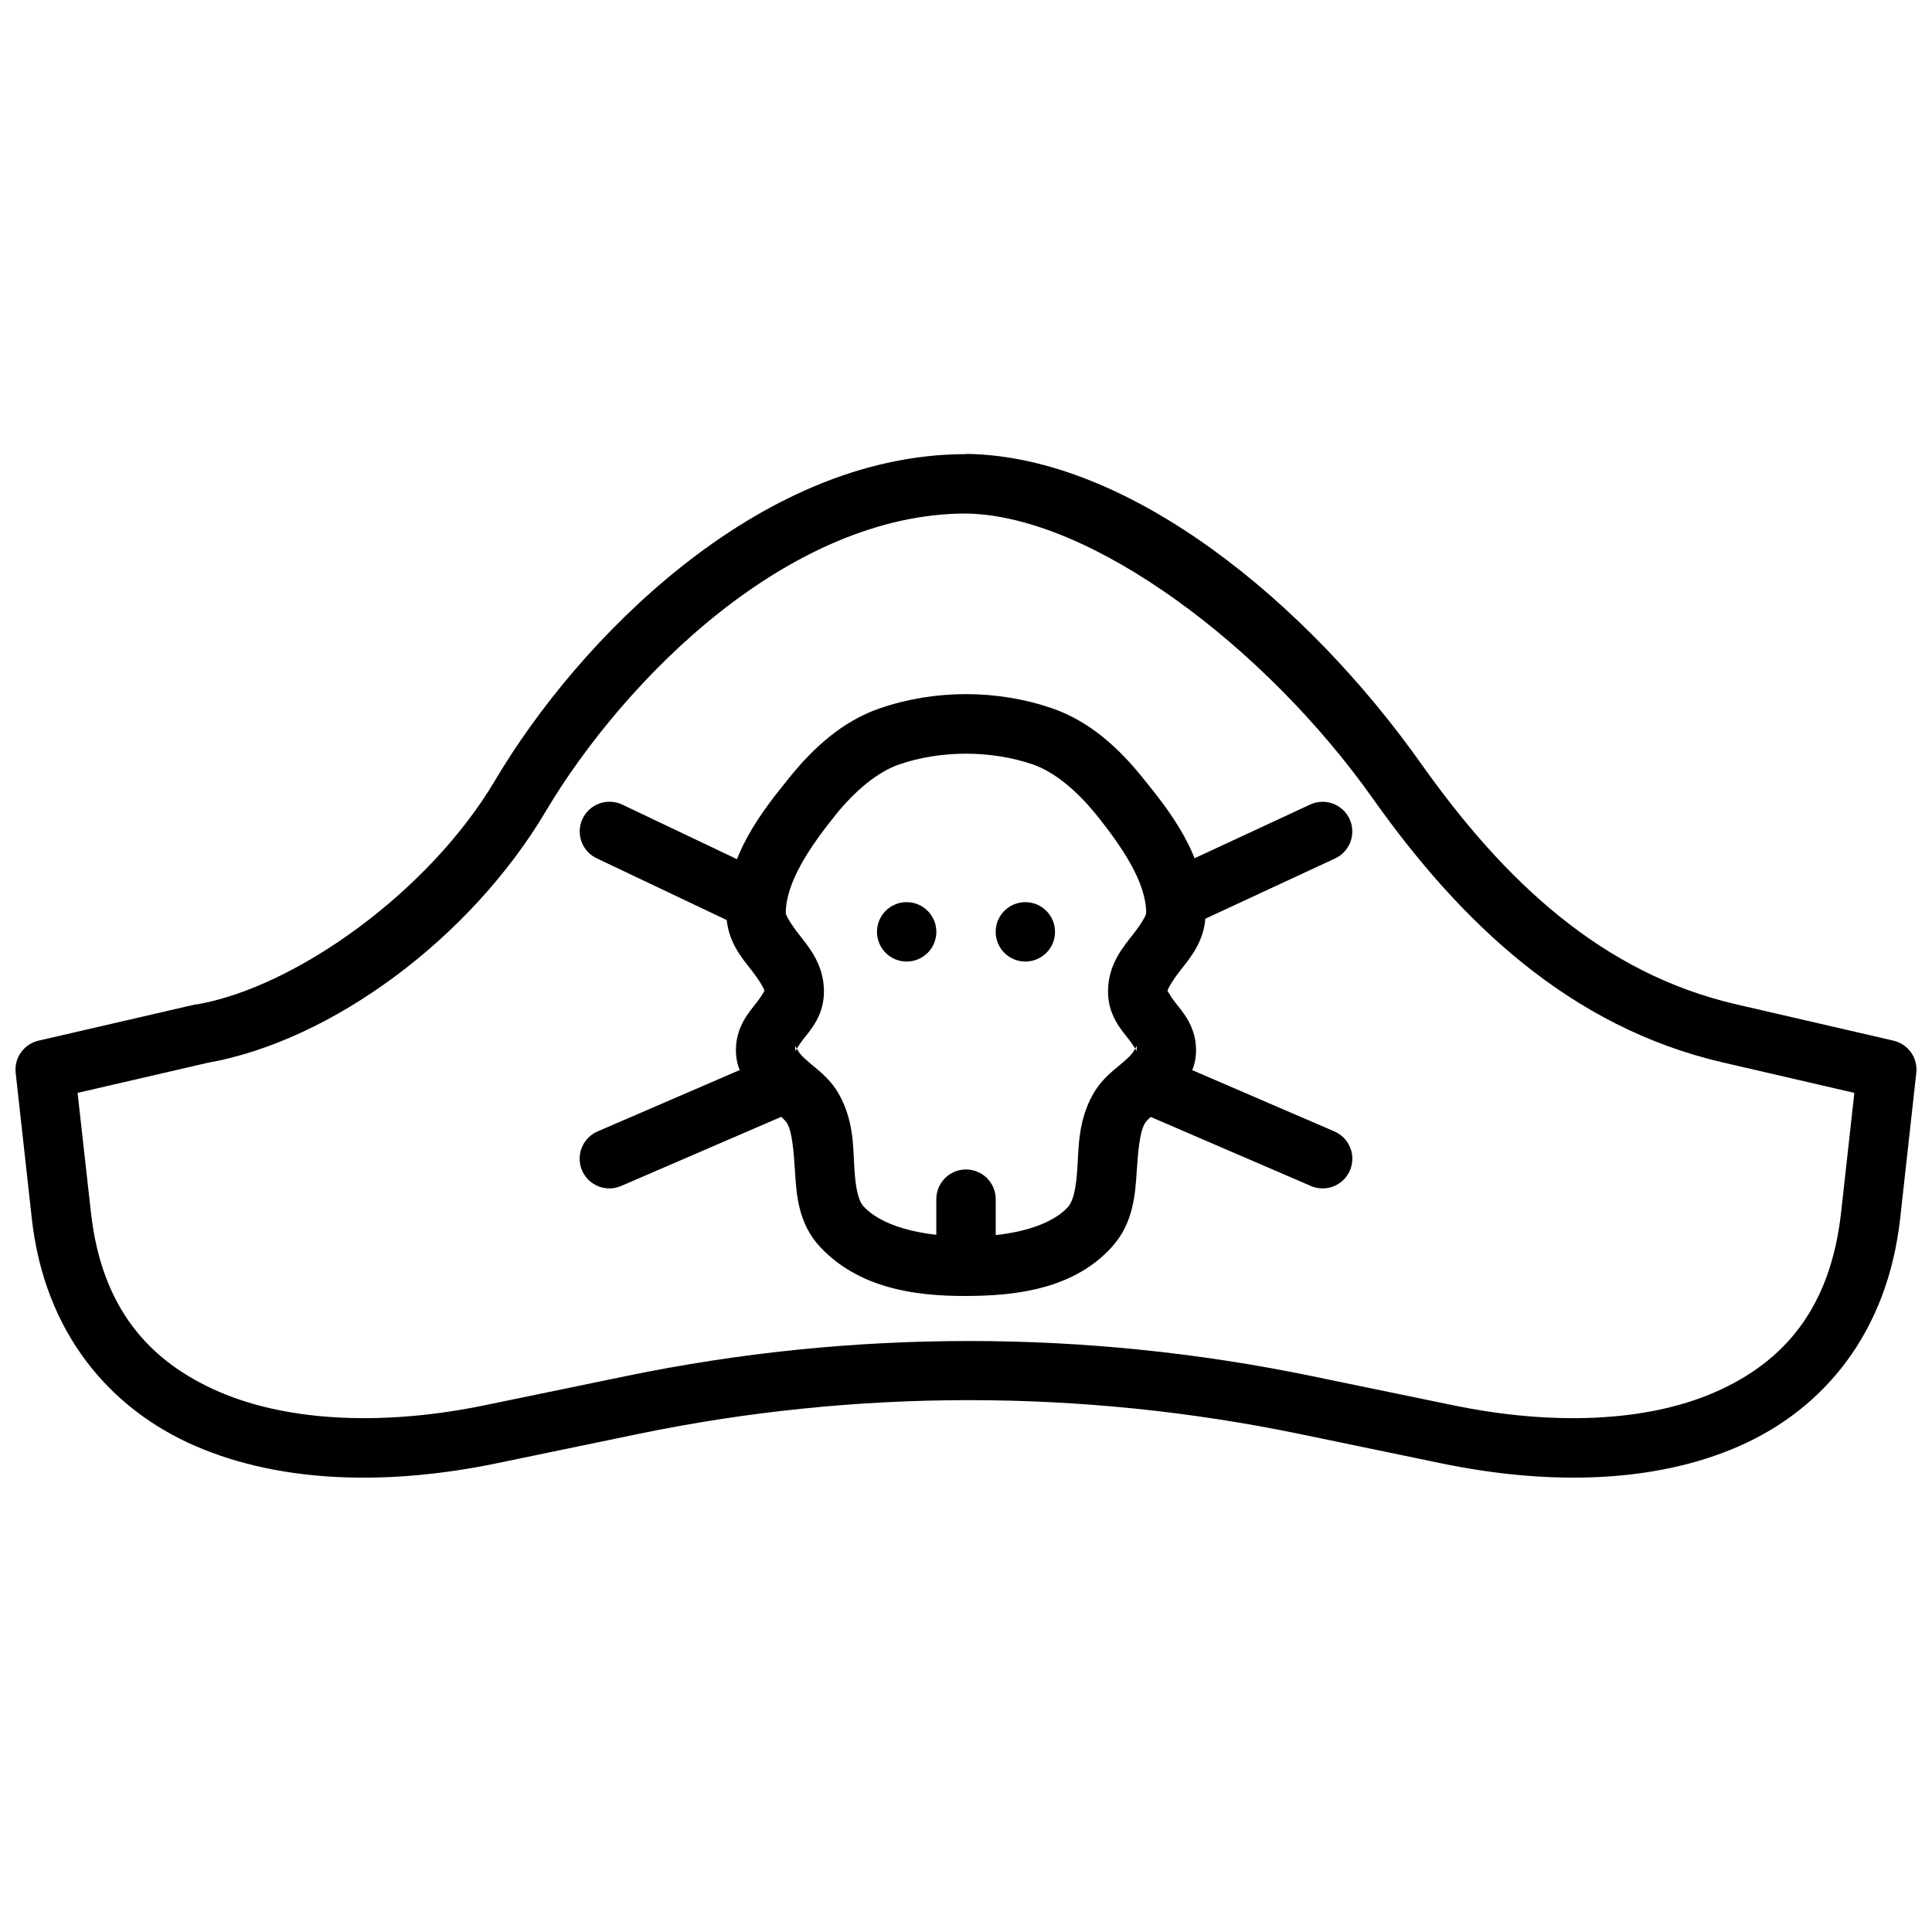 <?xml version="1.0" encoding="UTF-8"?>
<!-- Uploaded to: ICON Repo, www.iconrepo.com, Generator: ICON Repo Mixer Tools -->
<svg width="800px" height="800px" version="1.1" viewBox="144 144 512 512" xmlns="http://www.w3.org/2000/svg">
 <defs>
  <clipPath id="a">
   <path d="m148.09 264h503.81v272h-503.81z"/>
  </clipPath>
 </defs>
 <path d="m377.21 331.69c-10.145 3.477-17.832 10.758-23.77 18.082-7.406 9.125-16.941 20.984-16.941 36.191 0 7.301 4.176 11.957 6.703 15.223s3.414 5.113 3.414 5.566c0-0.52-0.23 0.52-2.121 2.953-1.891 2.438-5.453 6.262-5.473 12.578-0.016 5.797 3.148 8.637 3.965 9.809 2.273 3.258 4.856 5.156 6.641 6.641 1.785 1.48 2.703 2.481 3.012 3.043 1.254 2.277 1.695 6.969 2.059 12.887 0.367 5.918 0.844 13.633 6.703 19.863 11.285 11.996 28.203 13.176 41.297 12.887 11.566-0.25 26.227-2.144 36.008-13.008 5.66-6.285 6.133-13.895 6.519-19.773 0.387-5.879 0.84-10.527 2.121-12.852 0.309-0.566 1.227-1.559 3.012-3.043 1.785-1.48 4.371-3.383 6.641-6.641 0.816-1.164 3.984-4.016 3.965-9.809-0.02-6.316-3.582-10.141-5.473-12.578-1.891-2.438-2.121-3.477-2.121-2.953 0-0.457 0.887-2.301 3.414-5.566s6.703-7.918 6.703-15.223c0-15.207-9.539-27.066-16.941-36.191-5.938-7.324-13.629-14.605-23.77-18.082-14.562-4.992-31.008-4.992-45.57 0zm5.106 14.883c11.02-3.781 24.34-3.781 35.363 0 5.848 2.004 11.805 7.137 16.668 13.129 7.086 8.734 13.406 18.203 13.406 26.262 0 0.457-0.883 2.301-3.414 5.566s-6.711 7.949-6.703 15.254c0.004 6.32 3.547 10.137 5.441 12.578 1.895 2.438 2.152 3.5 2.152 2.981-0.004-1.879 0.262-1.273-1.137 0.738-0.508 0.723-1.793 1.883-3.781 3.535-1.988 1.652-4.727 3.863-6.766 7.566-3.848 6.992-3.672 13.996-4.027 19.402s-1.078 8.703-2.492 10.27c-4.707 5.227-14.914 7.594-24.66 7.812-11.441 0.25-23.707-1.785-29.488-7.934-1.375-1.465-2.125-4.648-2.461-10.055-0.336-5.406-0.094-12.457-3.965-19.496-2.039-3.703-4.777-5.91-6.766-7.566-1.988-1.652-3.277-2.809-3.781-3.535-1.398-2.008-1.133-2.617-1.137-0.738 0 0.52 0.258-0.535 2.152-2.981 1.895-2.438 5.438-6.258 5.441-12.578 0.004-7.305-4.176-11.988-6.703-15.254-2.531-3.266-3.414-5.109-3.414-5.566 0-8.055 6.324-17.527 13.406-26.262 4.863-5.992 10.82-11.125 16.668-13.129z" fill-rule="evenodd"/>
 <path d="m399.88 453.92c-2.086 0.031-4.078 0.891-5.531 2.391s-2.25 3.516-2.219 5.602v15.531c-0.027 2.106 0.789 4.137 2.266 5.637 1.48 1.5 3.5 2.348 5.609 2.348 2.106 0 4.125-0.848 5.606-2.348s2.293-3.531 2.266-5.637v-15.531c0.031-2.129-0.801-4.184-2.305-5.688-1.508-1.508-3.559-2.34-5.691-2.305z" fill-rule="evenodd"/>
 <path d="m392.14 390.95c0 4.348-3.523 7.871-7.867 7.871-4.34 0-7.863-3.523-7.863-7.871 0-4.348 3.523-7.871 7.863-7.871 4.344 0 7.867 3.523 7.867 7.871z"/>
 <path d="m423.59 390.95c0 4.348-3.519 7.871-7.863 7.871s-7.863-3.523-7.863-7.871c0-4.348 3.519-7.871 7.863-7.871s7.863 3.523 7.863 7.871z"/>
 <path d="m351.84 423.02c-0.977 0.047-1.938 0.277-2.828 0.676l-46.496 20.078c-1.961 0.801-3.516 2.352-4.32 4.312-0.801 1.961-0.777 4.16 0.059 6.102 0.84 1.945 2.43 3.469 4.406 4.231 1.977 0.758 4.172 0.688 6.098-0.191l46.492-20.078h0.004c3.531-1.473 5.492-5.269 4.648-9-0.84-3.731-4.242-6.316-8.062-6.129z" fill-rule="evenodd"/>
 <path d="m494.62 356.48c-1.234-0.016-2.457 0.258-3.566 0.801l-38.59 17.93h-0.004c-1.953 0.84-3.484 2.438-4.242 4.426-0.758 1.988-0.68 4.199 0.219 6.125 0.898 1.93 2.539 3.414 4.547 4.113 2.012 0.699 4.219 0.559 6.121-0.395l38.59-17.93c3.379-1.5 5.258-5.148 4.519-8.77-0.738-3.621-3.898-6.242-7.594-6.297z" fill-rule="evenodd"/>
 <path d="m305.2 356.48c-3.644 0.141-6.719 2.769-7.422 6.348-0.703 3.582 1.148 7.18 4.469 8.688l38.531 18.297c1.895 0.992 4.113 1.168 6.144 0.492 2.027-0.68 3.695-2.152 4.613-4.082 0.922-1.934 1.016-4.156 0.262-6.16-0.754-2-2.289-3.609-4.254-4.457l-38.531-18.328c-1.184-0.582-2.492-0.859-3.812-0.801z" fill-rule="evenodd"/>
 <path d="m447.2 423.08c-3.637 0.277-6.606 3.016-7.176 6.617-0.57 3.602 1.406 7.125 4.777 8.516l46.434 20.016c1.926 0.883 4.125 0.949 6.102 0.191 1.977-0.762 3.562-2.285 4.402-4.231 0.84-1.941 0.859-4.141 0.059-6.102-0.801-1.961-2.359-3.512-4.32-4.312l-46.434-20.02v0.004c-1.203-0.547-2.523-0.777-3.844-0.68z" fill-rule="evenodd"/>
 <g clip-path="url(#a)">
  <path d="m400 264.35c-27.992 0-53.785 12.711-75.184 29.645-21.398 16.934-38.594 38.215-49.66 56.887-17.371 29.309-52.57 54.621-78.906 59.285-0.137-0.004-0.27-0.004-0.402 0l-41.668 9.625h0.004c-3.887 0.91-6.477 4.582-6.027 8.547l4.273 38.594c3.34 30.059 20.484 50.418 43.48 60.332 22.996 9.914 51.359 10.391 79.734 4.519l37.391-7.75c57.867-11.973 117.59-11.973 175.46 0l37.391 7.75c28.363 5.867 56.383 5.391 79.027-4.551 22.645-9.945 39.316-30.316 42.648-60.301l4.273-38.594h0.004c0.449-3.965-2.141-7.637-6.023-8.547l-41.668-9.625c-35.617-8.219-61.516-32.684-83.578-63.836-30.27-42.742-77.273-81.48-120.48-82.039v-0.004h-0.094zm-0.062 15.742c33.242 0.441 79.523 35.5 107.78 75.398 23.191 32.746 52.219 60.691 92.895 70.078l34.809 8.055-3.504 31.641c-2.812 25.324-15.008 39.582-33.332 47.633-18.328 8.047-43.363 8.914-69.496 3.508l-37.422-7.719c-59.973-12.406-121.86-12.406-181.82 0l-37.391 7.719c-26.117 5.402-51.586 4.539-70.324-3.539s-31.234-22.348-34.039-47.602l-3.535-31.641 34.441-7.965c33.062-5.856 69.766-33.125 89.699-66.758 10.07-16.992 26.348-37.074 45.91-52.551 19.547-15.469 42.191-26.242 65.344-26.262z" fill-rule="evenodd"/>
 </g>
</svg>